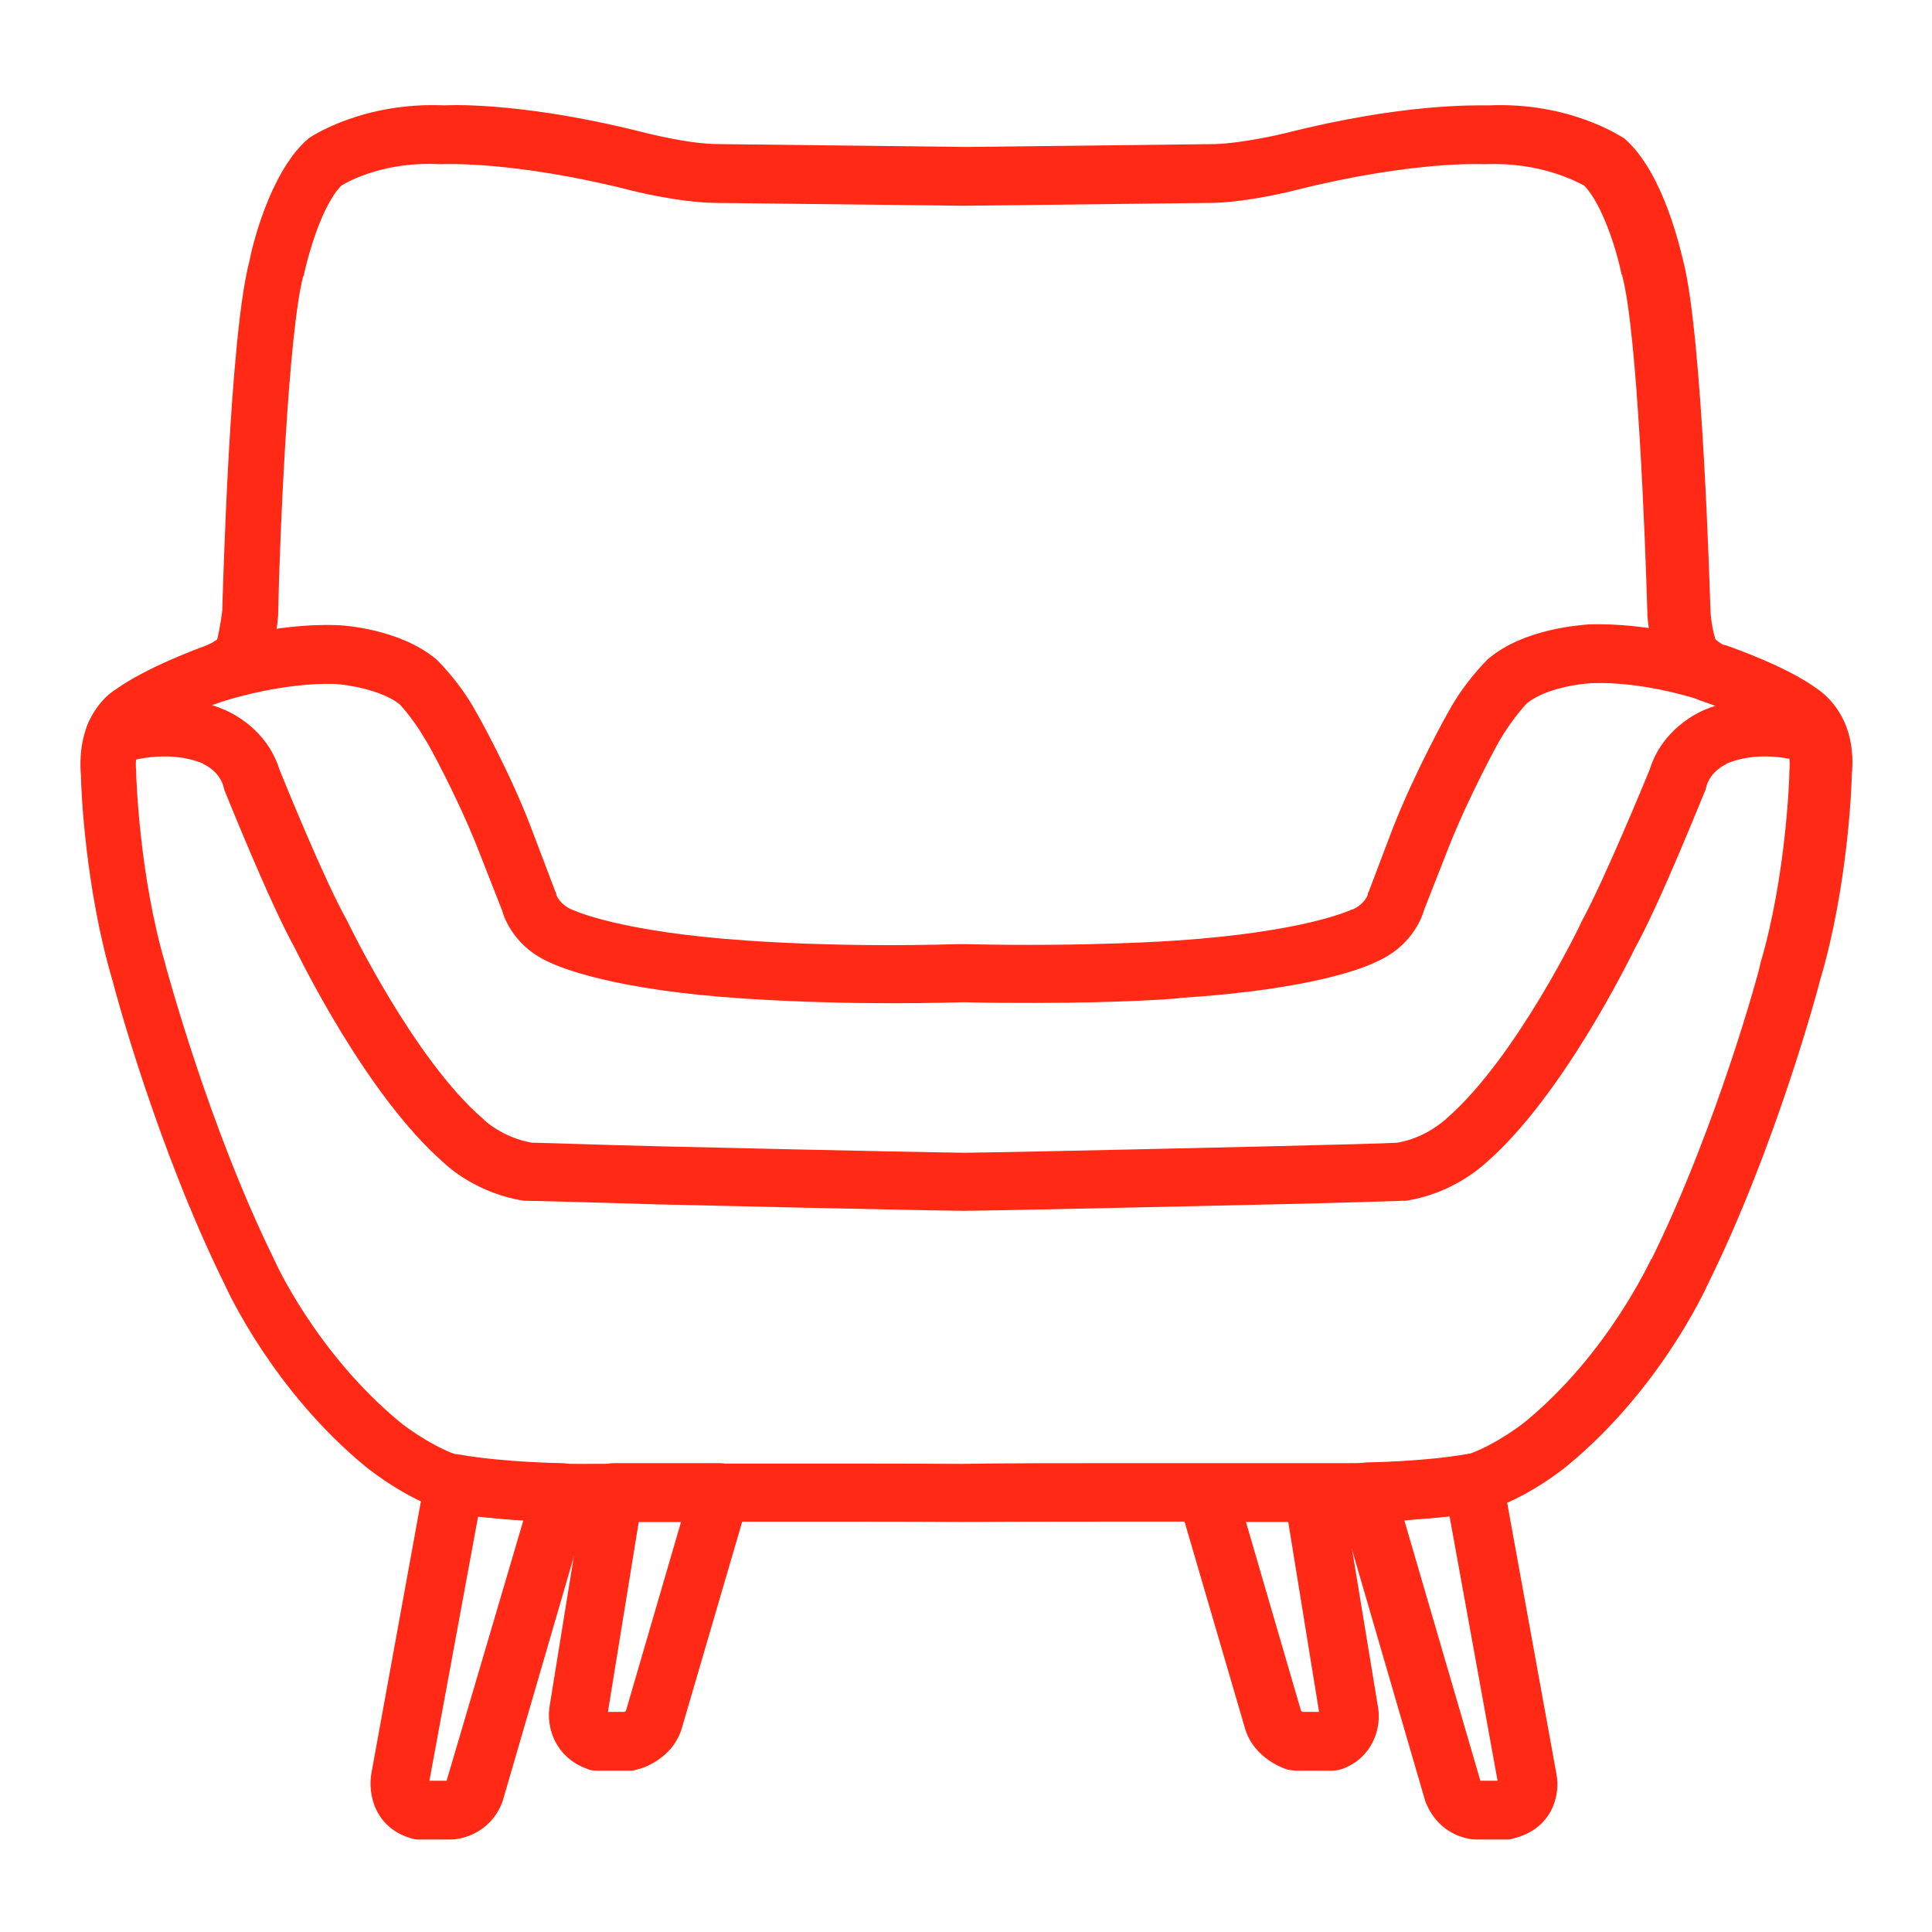 <?xml version="1.0" encoding="UTF-8"?> <!-- Generator: Adobe Illustrator 24.0.0, SVG Export Plug-In . SVG Version: 6.00 Build 0) --> <svg xmlns="http://www.w3.org/2000/svg" xmlns:xlink="http://www.w3.org/1999/xlink" id="Layer_1" x="0px" y="0px" viewBox="0 0 269.5 269.5" style="enable-background:new 0 0 269.5 269.5;" xml:space="preserve"> <style type="text/css"> .st0{fill:#FF2915;} </style> <g> <g> <path class="st0" d="M62.9,256.6h-4.3c-0.3,0-0.7,0-1-0.1c-5.3-1.4-6.3-6.2-5.8-9.1l7.5-41.2c0.4-2.2,2.5-3.7,4.8-3.3 c6.2,1.1,14.3,1.2,14.3,1.2c1.3,0,2.5,0.6,3.3,1.7c0.8,1,1,2.4,0.6,3.6l-12.2,41.9c-0.1,0.2-0.1,0.3-0.2,0.5 C68.3,255.5,64.7,256.6,62.9,256.6z M59.8,248.8L59.8,248.8C59.8,248.9,59.8,248.9,59.8,248.8L59.8,248.8z M59.9,248.4h2.4 L73,212.1c-1.9-0.1-4.1-0.3-6.3-0.6L59.9,248.4z"></path> </g> <g> <path class="st0" d="M88,247h-4.8c-0.5,0-1-0.1-1.4-0.3c-4.3-1.6-5.7-5.7-5.1-8.9l4.9-30.3c0.3-2,2-3.4,4-3.4h14.8 c1.3,0,2.5,0.6,3.3,1.6c0.8,1,1,2.4,0.7,3.6l-9.3,31.8c-1.3,4.3-5.6,5.6-6.1,5.7C88.7,246.9,88.3,247,88,247z M84.8,238.8h2.3 c0.1-0.1,0.2-0.1,0.2-0.1l7.7-26.4h-5.9L84.8,238.8z"></path> </g> <g> <path class="st0" d="M134.4,212.3C134.4,212.3,134.4,212.3,134.4,212.3c-16.6-0.1-53.1,0-53.4,0c-9,0-16.7-1-17-1 c-0.1,0-0.3,0-0.4-0.1c-6.1-1.4-12.1-6.2-12.7-6.7c-12.7-10.5-19-24.1-19.6-25.4c-9.4-19.1-15.2-40.7-15.6-42.3 c-3.8-12.8-4.4-26.8-4.4-28.5c-0.7-7.9,3.5-11.3,4.8-12.1c4.3-3.1,11.7-5.8,12.5-6.1c0.1,0,0.2-0.1,0.3-0.1 c0.4-0.1,0.9-0.5,1.4-0.8c0.2-0.9,0.5-2.3,0.7-4c0.1-2.6,1-38.3,3.8-48.8c0.3-1.7,2.7-12,7.9-16.8c0.2-0.1,0.3-0.3,0.5-0.4 c0.3-0.2,7.5-5,18.8-4.5c1.7-0.1,11.9-0.3,28.3,3.9c0.1,0,5.8,1.5,9.9,1.5l34.6,0.4l34.6-0.4c4-0.1,9.8-1.5,9.8-1.5 c16.5-4.2,26.6-3.9,28.4-3.9c11.3-0.5,18.4,4.3,18.8,4.5c0.2,0.1,0.3,0.2,0.5,0.4c5.2,4.8,7.5,15.2,7.9,16.8 c2.7,10.5,3.7,46.3,3.8,48.8c0.1,1.7,0.4,3.1,0.7,4c0.5,0.4,1,0.8,1.4,0.8c0.1,0,0.2,0.1,0.3,0.1c0.8,0.3,8.3,2.9,12.5,6 c1.3,0.9,5.6,4.3,4.8,12.1c0,1.7-0.6,15.7-4.4,28.5c-0.4,1.6-6.2,23.2-15.6,42.3c-0.6,1.3-6.9,14.9-19.6,25.4 c-0.7,0.6-6.6,5.3-12.8,6.7c-0.1,0-0.3,0.1-0.4,0.1c-0.3,0-8.1,1-17,1C187.5,212.3,151,212.2,134.4,212.3 C134.4,212.3,134.4,212.3,134.4,212.3z M155.7,204.1c15.7,0,31.9,0,32.2,0c7.7,0,14.5-0.8,15.8-0.9c3.6-0.9,7.9-3.9,9.2-5 c11.5-9.5,17.3-22.4,17.4-22.5c0-0.1,0.1-0.1,0.1-0.1c9.2-18.7,15.1-40.6,15.1-40.9c0,0,0-0.1,0-0.1c3.7-12.4,4.1-26.4,4.1-26.6 c0-0.1,0-0.2,0-0.3c0.3-3.1-0.8-4.3-1.1-4.6c-0.2-0.1-0.1-0.1-0.4-0.3c-2.7-2-8.3-4.2-10.4-4.9c-2.9-0.9-5.1-3.2-5.6-3.6 c-0.4-0.4-0.7-0.9-0.9-1.4c-0.1-0.3-1.1-3.2-1.4-7.1c0-0.1,0-0.1,0-0.2c-0.3-10.4-1.4-39.2-3.5-47.1c0-0.1,0-0.2-0.1-0.2 c-0.7-3.5-2.7-9.8-5.2-12.4c-1.1-0.6-6.2-3.3-13.7-3c-0.1,0-0.3,0-0.4,0c-0.1,0-9.7-0.5-26.1,3.6c-0.3,0.1-6.7,1.7-11.7,1.8 l-34.7,0.4c0,0-0.1,0-0.1,0l-34.7-0.4c-5.1-0.1-11.5-1.7-11.8-1.8c-16.3-4.1-26-3.6-26.1-3.6c-0.1,0-0.3,0-0.4,0 c-7.5-0.4-12.6,2.3-13.7,3c-2.8,2.9-4.7,10-5.2,12.4c0,0.1,0,0.2-0.1,0.2c-2.1,8-3.3,36.7-3.5,47.1c0,0.1,0,0.1,0,0.2 c-0.3,3.9-1.3,6.8-1.4,7.1c-0.2,0.5-0.5,1-0.9,1.4c-0.4,0.5-2.7,2.8-5.6,3.6c-2.1,0.7-7.7,2.9-10.4,4.9c-0.2,0.2-0.2,0.2-0.4,0.3 c-0.3,0.3-1.4,1.5-1.1,4.6c0,0.1,0,0.2,0,0.3c0,0.1,0.4,14.2,4.1,26.6c0,0,0,0.1,0,0.1c0.1,0.2,5.9,22.2,15.1,40.9 c0,0.1,0,0.1,0.1,0.2c0,0.1,5.8,12.9,17.4,22.5c1.3,1.1,5.6,4.1,9.2,5c1.3,0.1,8.1,0.9,15.8,0.9c0.4,0,36.8-0.1,53.5,0 C140,204.1,147.8,204.1,155.7,204.1z M248.6,103.1L248.6,103.1L248.6,103.1z M20.3,103.1L20.3,103.1L20.3,103.1z"></path> </g> <g> <path class="st0" d="M134.5,168.9c-9.2-0.1-42.6-0.9-42.9-0.9c-9.4-0.3-18-0.5-18-0.5c-0.2,0-0.3,0-0.5,0 c-6.4-1-10.5-4.6-11.3-5.4c-10.6-9.3-19.8-28.1-20.7-29.9c-3.6-6.5-9.5-21.3-9.8-22c0-0.1-0.1-0.3-0.1-0.4 c-0.6-2.3-2.8-3.2-2.8-3.2c0,0-0.1,0-0.1-0.1c-5.1-2.1-10.8-0.2-10.8-0.1c-2.1,0.8-4.5-0.3-5.3-2.4c-0.8-2.1,0.3-4.5,2.4-5.3 c0.4-0.1,8.7-3.1,16.7,0.3c0.9,0.4,5.9,2.6,7.7,8.4c0.7,1.7,6.2,15.3,9.4,21c0,0.1,0.1,0.1,0.1,0.2c0.1,0.2,9.2,19.1,18.8,27.4 c0.1,0.1,0.2,0.1,0.2,0.2c0,0,2.6,2.5,6.7,3.2c1.5,0,9.3,0.3,17.7,0.5c0.3,0,33.7,0.8,42.7,0.9c8.9-0.1,42.3-0.9,42.6-0.9 c8.4-0.2,16.2-0.4,17.7-0.5c4.1-0.7,6.6-3.2,6.7-3.2c0.1-0.1,0.1-0.1,0.2-0.2c9.7-8.4,18.8-27.3,18.8-27.4c0-0.1,0.1-0.1,0.1-0.2 c3.1-5.7,8.7-19.3,9.4-21c1.8-5.8,6.8-8,7.7-8.4c8.1-3.3,16.4-0.4,16.7-0.3c2.1,0.8,3.2,3.1,2.4,5.3s-3.1,3.2-5.2,2.4 c-0.1-0.1-5.8-2-10.8,0.1c-0.1,0-0.1,0-0.1,0.1c0,0-2.2,0.9-2.8,3.2c0,0.1-0.1,0.3-0.1,0.4c-0.3,0.6-6.2,15.5-9.8,22 c-0.9,1.8-10.1,20.6-20.7,29.9c-0.9,0.8-4.9,4.4-11.3,5.4c-0.2,0-0.3,0-0.5,0c0,0-8.6,0.3-18,0.5 C176.9,168,143.5,168.8,134.5,168.9z"></path> </g> <g> <path class="st0" d="M144.2,139.9c-3,0-6.3,0-9.7-0.1c-17.9,0.5-30.1-0.5-30.6-0.5c-18.5-1.2-25.8-4.4-27.1-5 c-4.9-2.1-6.4-6-6.8-7.4l-3.3-8.4c-2.9-7.4-7.2-15.2-7.3-15.2c-1.4-2.5-3.2-4.6-3.7-5.1c-2.6-2-7.3-2.7-9-2.8 c-7.1-0.2-14.4,2.1-14.5,2.1c-2.1,0.7-4.5-0.5-5.2-2.6c-0.7-2.2,0.5-4.5,2.6-5.2c0.4-0.1,8.7-2.8,17.3-2.5c0.9,0,8.9,0.5,14,4.8 c0.1,0.1,0.2,0.2,0.3,0.3c0.1,0.1,3.1,3.1,5.2,7c0.2,0.3,4.7,8.3,7.7,16.2l3.3,8.7c0.1,0.3,0.2,0.3,0.2,0.6 c0.1,0.3,0.6,1.4,2.2,2.1c0.1,0,0.2,0.1,0.3,0.1c0,0,6.3,3,24.1,4.2c0.2,0,12.2,1,29.5,0.5c0.1,0,0.2,0,0.3,0h0.3 c0.1,0,0.2,0,0.3,0c17.3,0.4,29.4-0.5,29.5-0.5c17.8-1.2,24.1-4.2,24.2-4.2c0.1-0.1,0.1-0.1,0.3-0.1c1.6-0.7,2.1-1.8,2.2-2.1 c0-0.3,0.1-0.3,0.2-0.6l3.3-8.7c3.1-7.9,7.6-16,7.8-16.3c2.1-3.9,5.1-6.9,5.2-7c0.1-0.1,0.2-0.2,0.3-0.3c5.1-4.3,13.1-4.7,14-4.8 c8.7-0.3,17,2.4,17.4,2.5c2.1,0.7,3.3,3,2.6,5.2s-3,3.3-5.2,2.6l0,0c-0.1,0-7.4-2.4-14.5-2.1c-1.6,0.1-6.3,0.7-8.9,2.8 c-0.5,0.5-2.3,2.6-3.7,5c-0.1,0.1-4.4,7.9-7.3,15.3l-3.3,8.4c-0.4,1.4-1.9,5.3-6.8,7.4c-1.4,0.7-8.6,3.8-27.2,5 C164.6,139.3,156.6,139.9,144.2,139.9z M191,124.7L191,124.7L191,124.7z M77.9,124.7L77.9,124.7L77.9,124.7z"></path> </g> <g> <path class="st0" d="M210.3,256.6h-4.3c-1.8,0-5.3-1-7-4.9c-0.1-0.1-0.1-0.3-0.2-0.5l-12.2-41.9c-0.4-1.2-0.1-2.6,0.6-3.6 s2-1.6,3.3-1.7c0.1,0,8.2-0.1,14.3-1.2c2.2-0.4,4.4,1.1,4.8,3.3l7.5,41.3c0.6,2.9-0.5,7.6-5.8,9 C211,256.5,210.6,256.6,210.3,256.6z M206.5,248.4h2.4l-6.7-36.9c-2.2,0.3-4.4,0.4-6.3,0.6L206.5,248.4z"></path> </g> <g> <path class="st0" d="M185.7,247h-4.8c-0.4,0-0.8-0.1-1.1-0.1c-0.5-0.1-4.8-1.5-6.1-5.7l-9.3-31.8c-0.4-1.2-0.1-2.6,0.7-3.6 c0.8-1,2-1.6,3.3-1.6h14.8c2,0,3.7,1.4,4,3.4l5,30.4c0.6,3.1-0.8,7.3-5.1,8.8C186.7,246.9,186.2,247,185.7,247z M184.1,239.2 C184.1,239.2,184.1,239.3,184.1,239.2L184.1,239.2L184.1,239.2z M181.7,238.8h2.3l-4.3-26.5h-5.9l7.7,26.4 C181.6,238.7,181.6,238.7,181.7,238.8z"></path> </g> </g> </svg> 